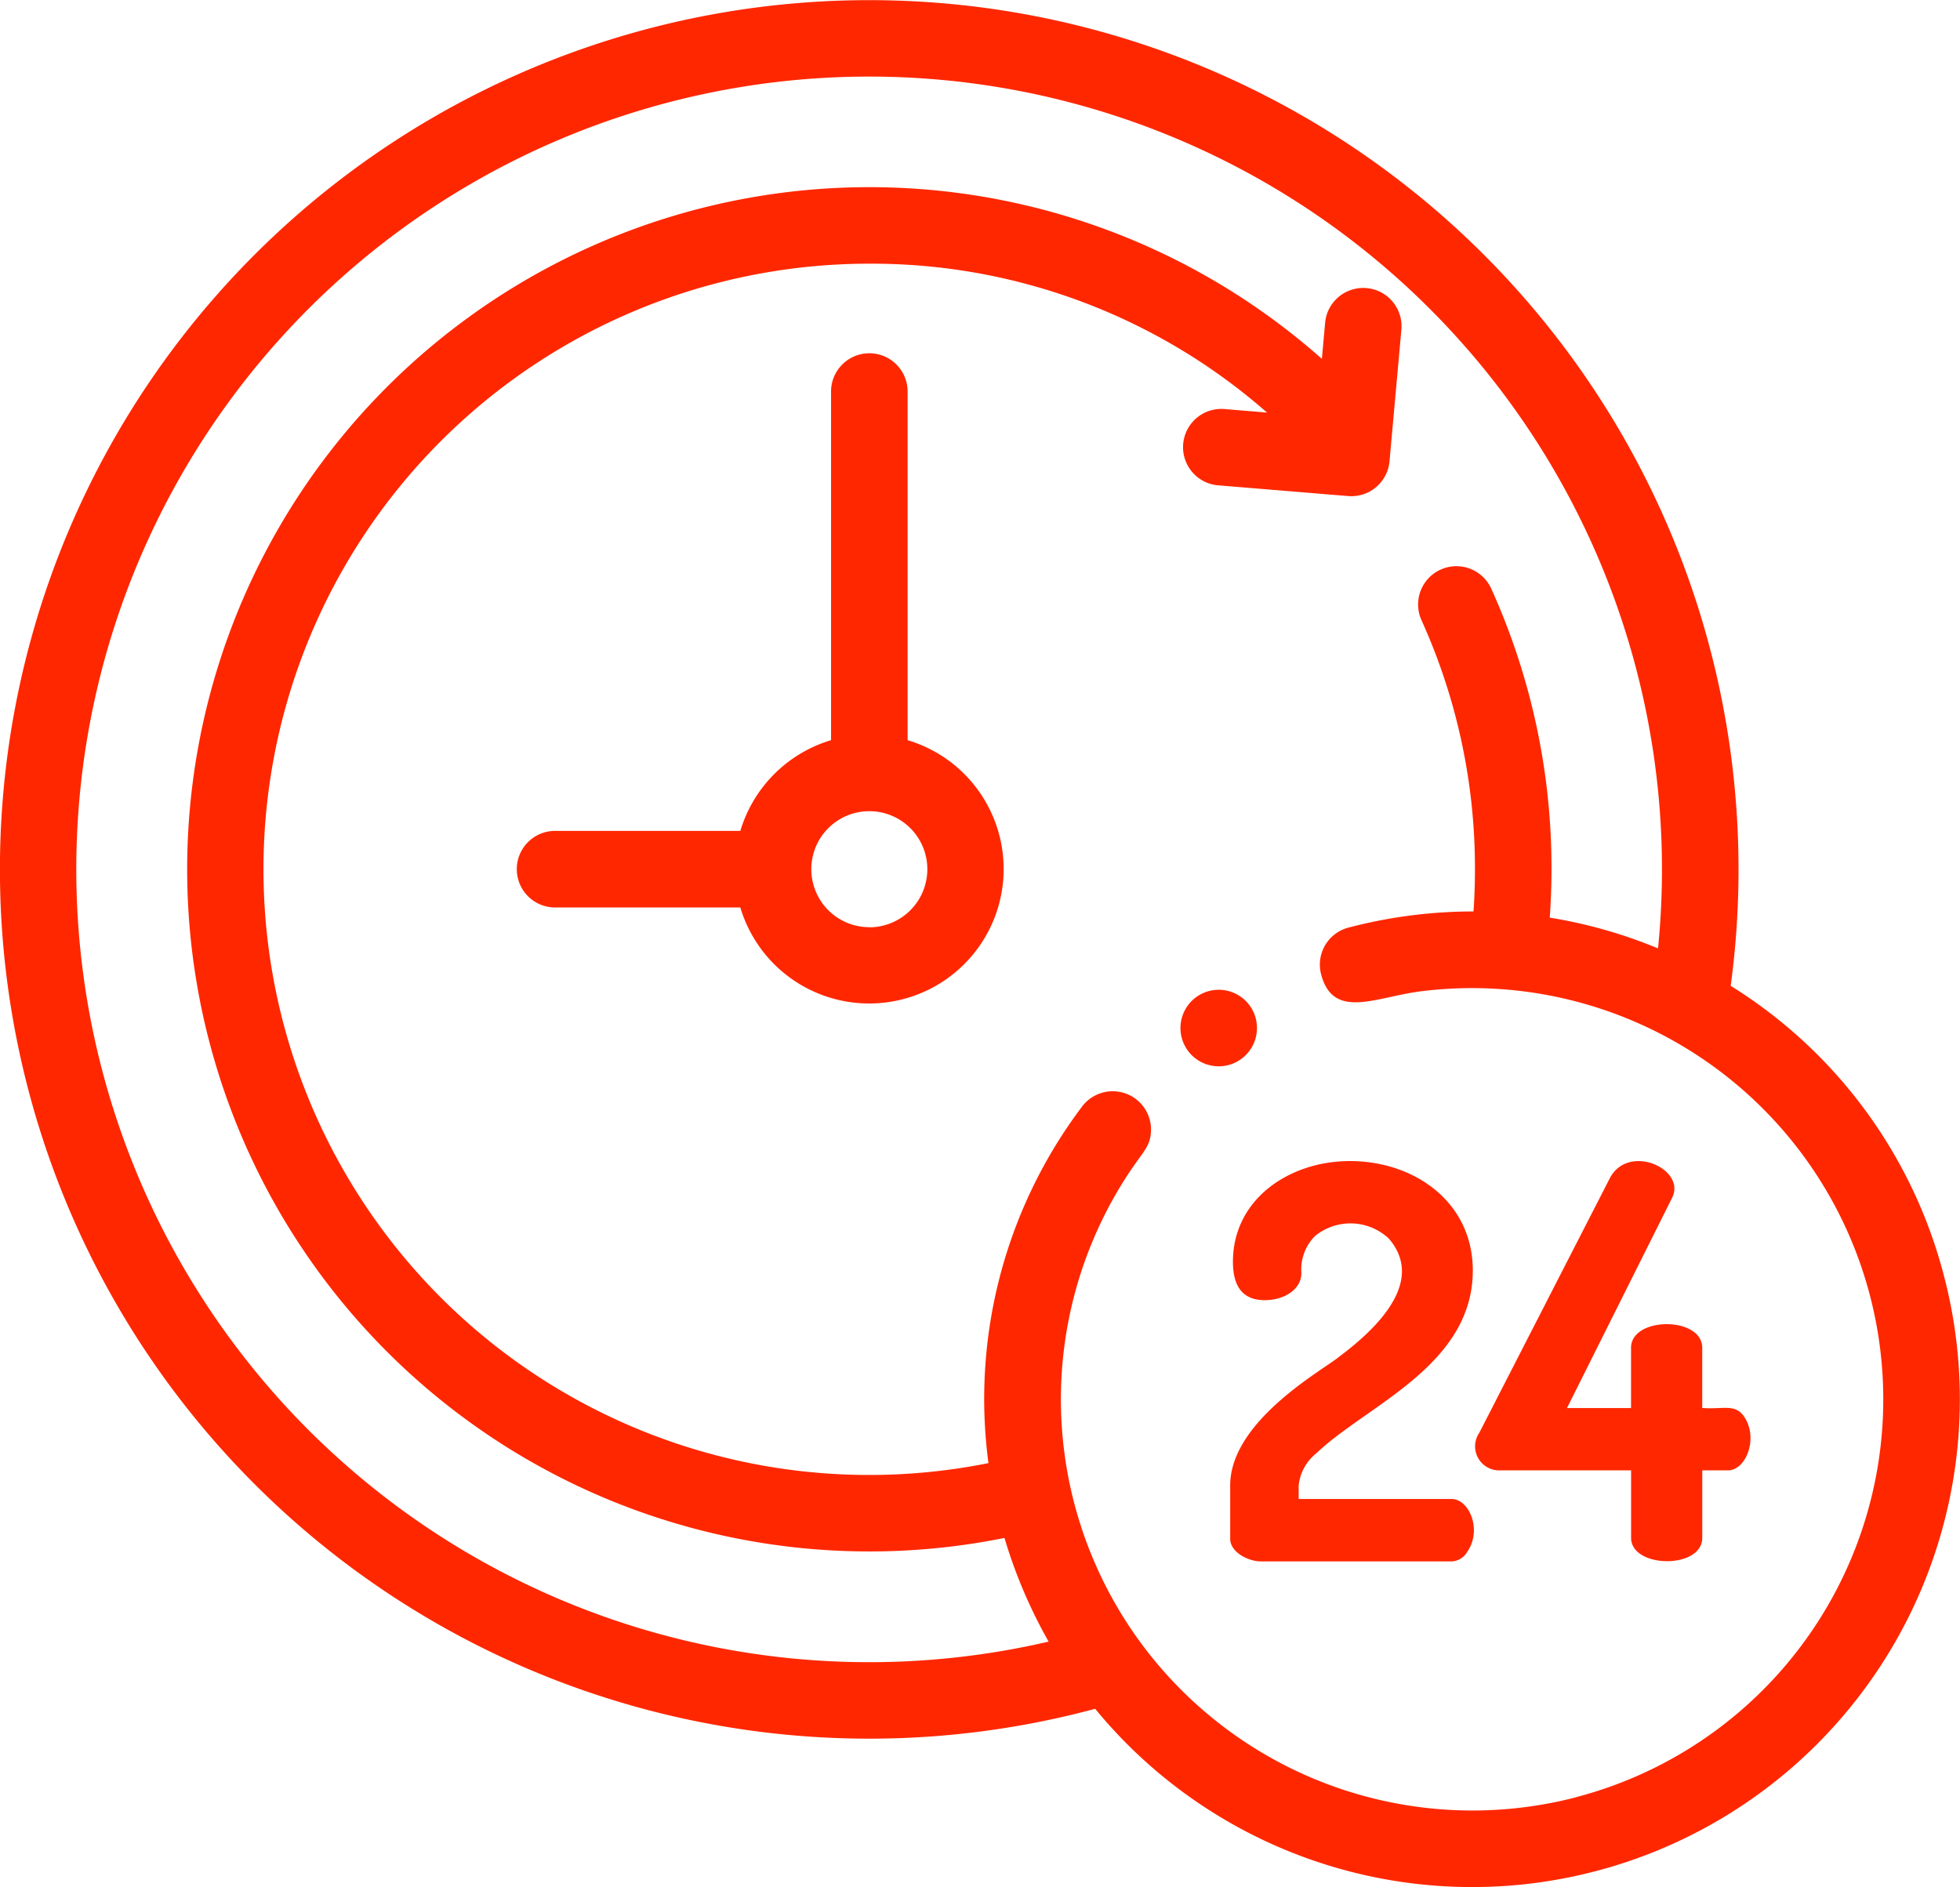 <svg xmlns="http://www.w3.org/2000/svg" width="83.083" height="80" viewBox="0 0 83.083 80"><g transform="translate(0 -0.5)"><path d="M330.731,318.143h-6.474v-.562a2.013,2.013,0,0,1,.758-1.381c2.126-2.033,6.624-3.71,6.624-7.745,0-2.887-2.461-4.636-5.212-4.636-2.548,0-4.956,1.6-4.956,4.272q0,1.625,1.348,1.625c.82,0,1.553-.451,1.553-1.147a2.016,2.016,0,0,1,.584-1.577,2.376,2.376,0,0,1,3.116.106c1.5,1.727-.273,3.652-2.089,5.008-.615.529-4.628,2.7-4.628,5.464v2.263c0,.574.777.957,1.3.957h8.1a.8.8,0,0,0,.649-.406C332.041,319.468,331.5,318.143,330.731,318.143Zm0,0" transform="translate(-269.208 -254.1)" fill="#ff2700"/><path d="M395.047,314.289v-2.554c0-1.341-3.018-1.335-3.018,0v2.554h-2.716l4.457-8.914c.618-1.238-1.916-2.362-2.67-.773l-5.5,10.728a1.019,1.019,0,0,0,.859,1.6h5.572v2.86c0,1.3,3.017,1.339,3.017,0v-2.86h1.092c.751,0,1.293-1.332.7-2.252-.39-.6-.9-.322-1.788-.394Zm0,0" transform="translate(-322.89 -254.099)" fill="#ff2700"/><path d="M151.563,109.4V94.662a1.623,1.623,0,1,0-3.245,0V109.4a5.727,5.727,0,0,0-3.846,3.846h-7.853a1.622,1.622,0,1,0,0,3.245h7.853a5.7,5.7,0,1,0,7.091-7.091Zm-1.623,7.928a2.459,2.459,0,1,1,2.459-2.459A2.463,2.463,0,0,1,149.941,117.333Zm0,0" transform="translate(-113.09 -77.523)" fill="#ff2700"/><path d="M311.606,260.688a1.622,1.622,0,1,0-1.306,1.59A1.626,1.626,0,0,0,311.606,260.688Zm0,0" transform="translate(-258.323 -216.607)" fill="#ff2700"/><path d="M82.4,54.574a20.527,20.527,0,0,0-9.037-12.283,36.849,36.849,0,1,0-26.94,30.647A20.674,20.674,0,0,0,82.4,54.574ZM66.829,76.683A17.46,17.46,0,0,1,48.118,69.81l-.056-.08a17.425,17.425,0,0,1-.394-19.22c.759-1.2,1.086-1.344,1.121-2.049a1.624,1.624,0,0,0-2.919-1.055A20.582,20.582,0,0,0,41.9,62.523a25.674,25.674,0,1,1-5.053-50.845,25.4,25.4,0,0,1,16.861,6.311l-1.843-.152a1.623,1.623,0,0,0-.267,3.234c5.876.483,5.561.463,5.684.463A1.623,1.623,0,0,0,58.9,20.057l.5-5.545a1.623,1.623,0,1,0-3.232-.292l-.135,1.492A28.917,28.917,0,1,0,42.579,65.695a21.08,21.08,0,0,0,1.871,4.395,33.608,33.608,0,1,1,26-32.74c0,1.116-.056,2.238-.167,3.354A20.525,20.525,0,0,0,65.693,39.4c.048-.681.074-1.365.074-2.047a28.7,28.7,0,0,0-2.539-11.866,1.623,1.623,0,1,0-2.959,1.333A25.472,25.472,0,0,1,62.522,37.35c0,.6-.02,1.193-.061,1.788a20.811,20.811,0,0,0-5.3.684A1.622,1.622,0,0,0,56,41.8c.511,1.947,2.3.972,4.205.726a17.432,17.432,0,0,1,6.624,34.153Zm0,0" transform="translate(0 0)" fill="#ff2700"/></g></svg>